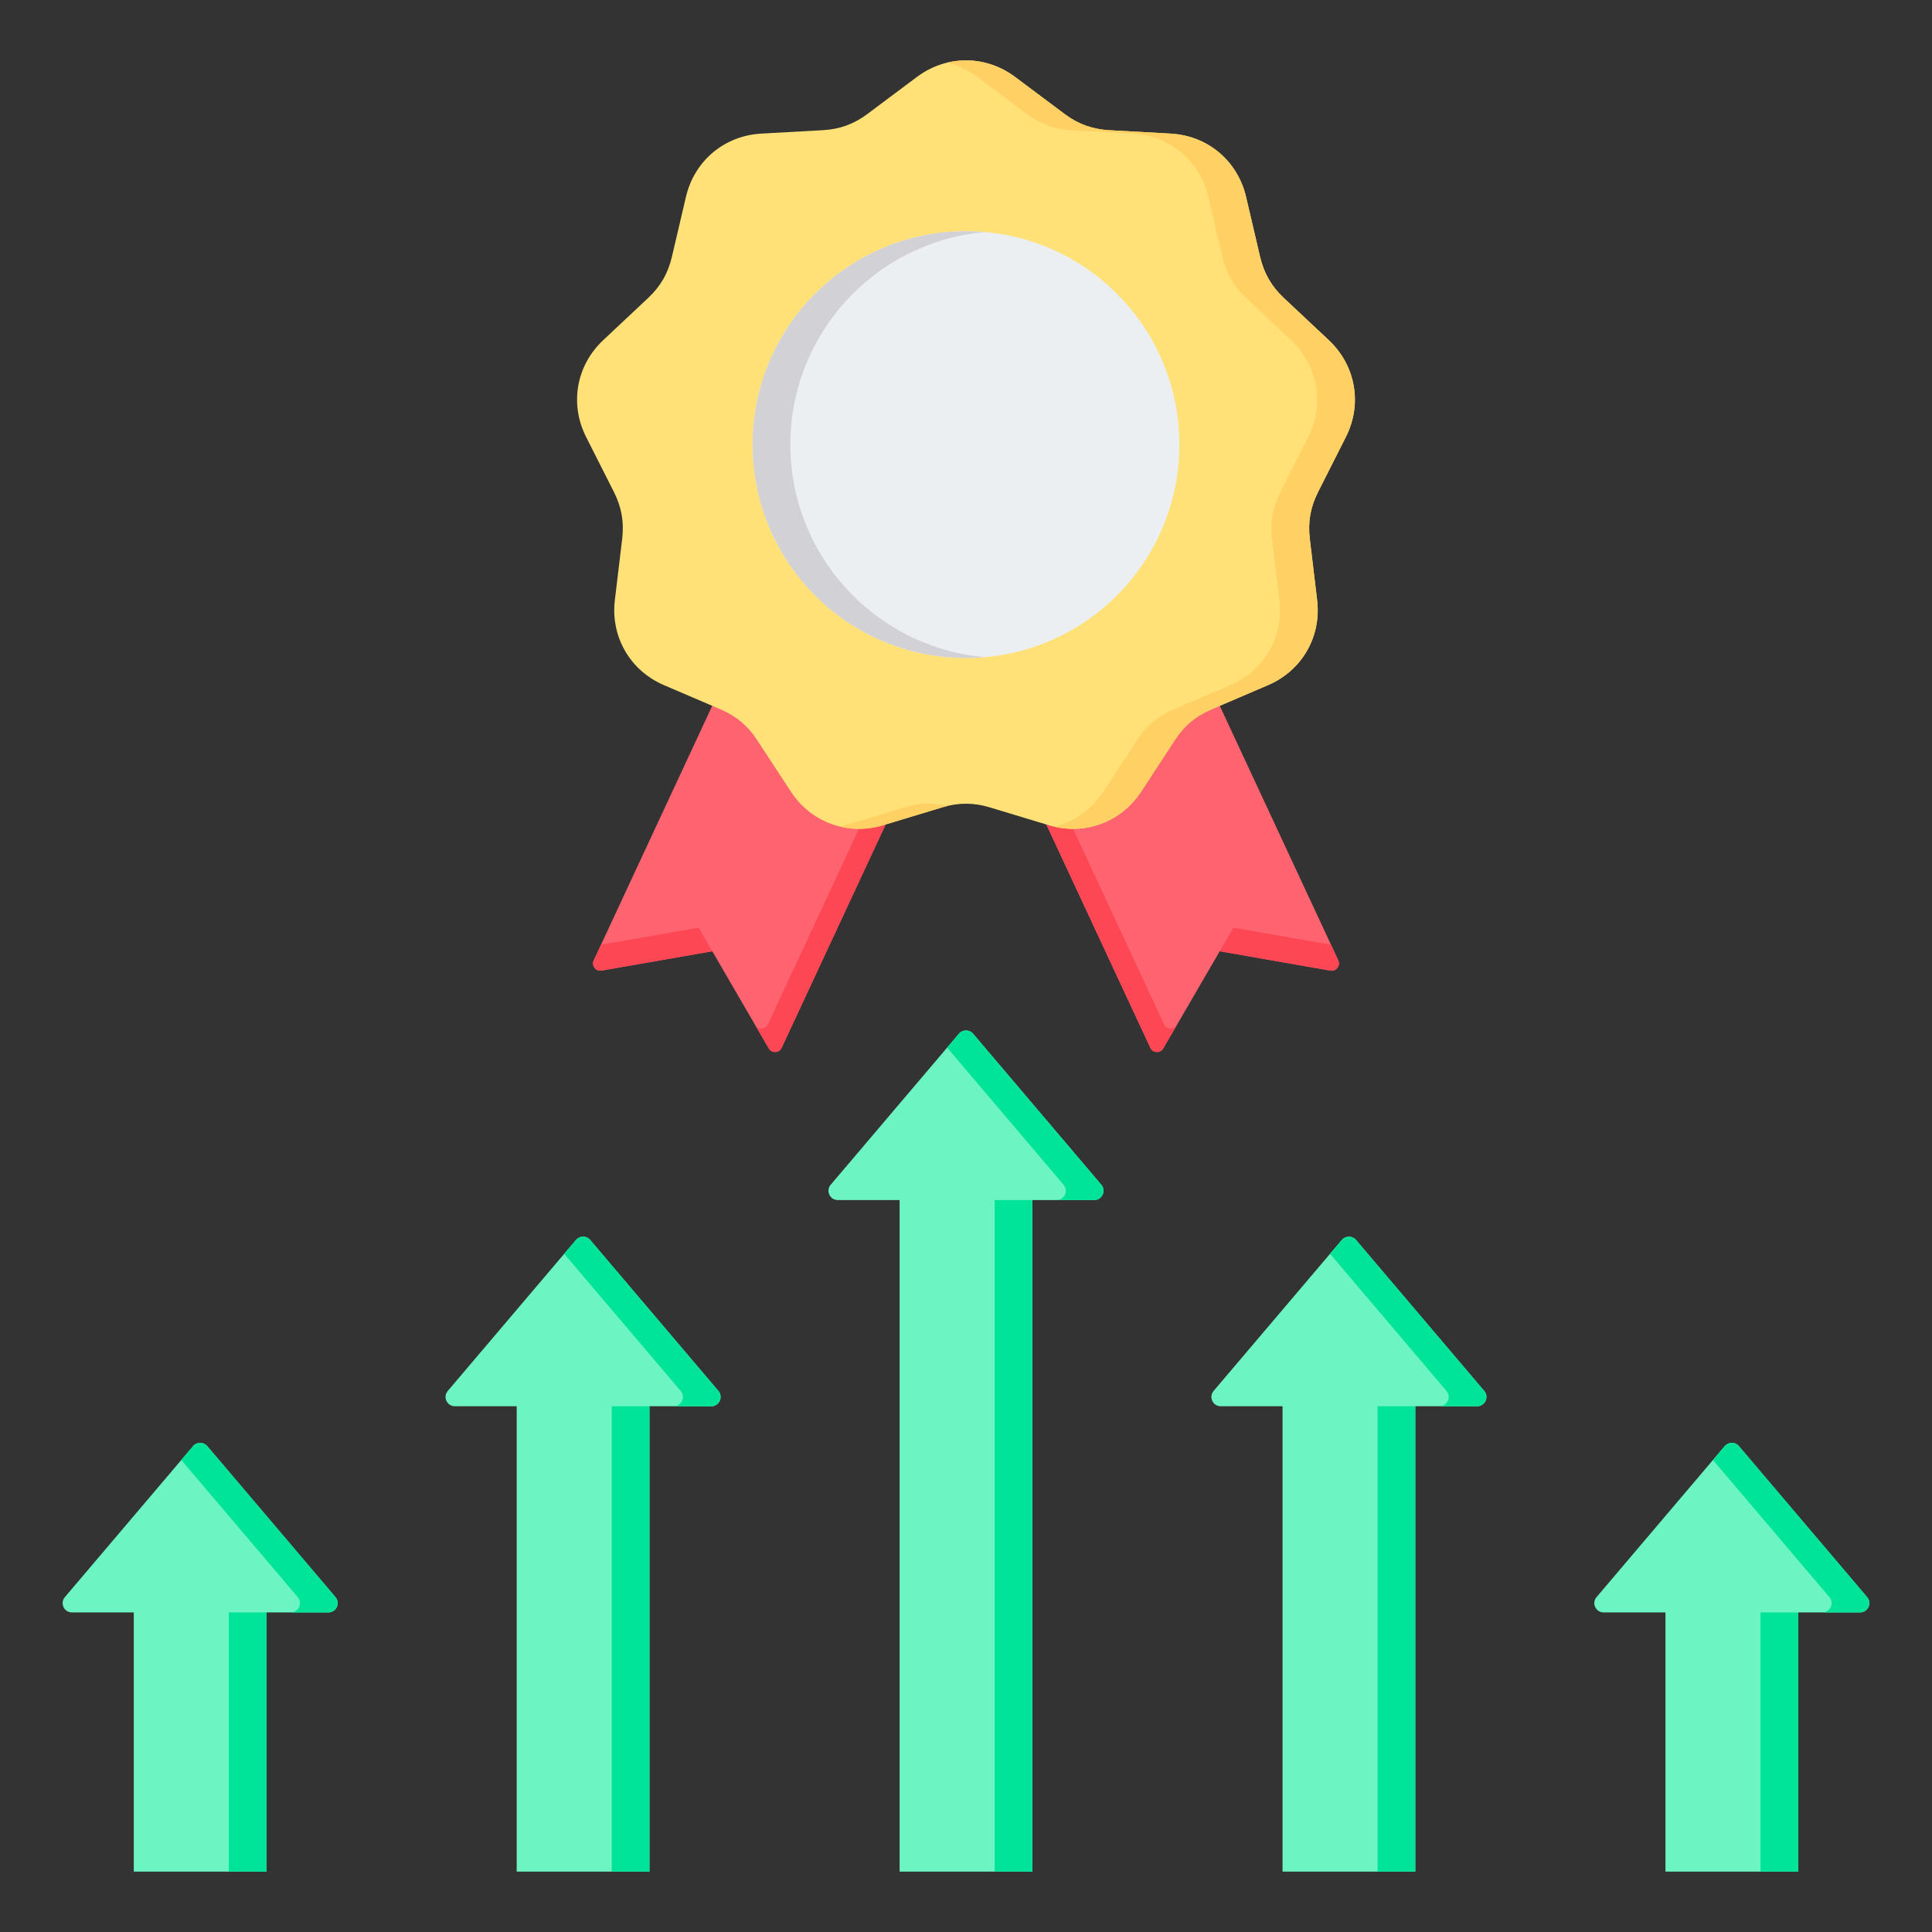 <svg id="Layer_1" enable-background="new 0 0 512 512" height="512" viewBox="0 0 512 512" width="512" xmlns="http://www.w3.org/2000/svg"><rect x="0" y="0" width="512" height="512" fill="#333333" stroke="none"/><g clip-rule="evenodd" fill-rule="evenodd"><path d="m460.834 383.237 33.973 40.012c1.363 1.606.226 4.064-1.881 4.064h-16.38v68.687h-35.184v-68.687h-16.381c-2.106 0-3.245-2.458-1.881-4.064l33.972-40.012c.986-1.162 2.777-1.161 3.762 0zm-202.953-109.283 33.973 40.012c1.363 1.606.225 4.065-1.881 4.065h-16.381v177.969h-35.184v-177.969h-16.381c-2.106 0-3.245-2.459-1.881-4.065l33.973-40.012c.985-1.161 2.777-1.161 3.762 0zm101.477 54.642 33.972 40.012c1.364 1.606.226 4.064-1.881 4.064h-16.38v123.328h-35.184v-123.328h-16.381c-2.106 0-3.245-2.458-1.881-4.064l33.972-40.012c.986-1.162 2.777-1.161 3.763 0zm-202.954 0 33.973 40.012c1.364 1.606.226 4.064-1.881 4.064h-16.381v123.328h-35.184v-123.328h-16.381c-2.106 0-3.245-2.458-1.881-4.064l33.972-40.012c.987-1.162 2.778-1.161 3.763 0zm-101.477 54.641 33.973 40.012c1.364 1.606.226 4.064-1.881 4.064h-16.381v68.687h-35.183v-68.687h-16.381c-2.106 0-3.244-2.458-1.881-4.064l33.972-40.012c.986-1.162 2.777-1.161 3.762 0z" fill="#6cf5c2"/><path d="m460.834 383.237 33.973 40.012c1.363 1.606.226 4.064-1.881 4.064h-10c2.106 0 3.244-2.458 1.881-4.064l-30.853-36.338 3.119-3.674c.985-1.162 2.776-1.161 3.761 0zm15.712 44.076h-10v68.687h10zm-218.665-153.359 33.973 40.012c1.363 1.606.225 4.065-1.881 4.065h-10c2.107 0 3.245-2.459 1.881-4.065l-30.854-36.338 3.12-3.674c.984-1.161 2.776-1.161 3.761 0zm15.711 44.077h-10v177.969h10zm85.766 10.565 33.972 40.012c1.364 1.606.226 4.064-1.881 4.064h-10c2.106 0 3.245-2.458 1.881-4.064l-30.853-36.338 3.119-3.674c.985-1.162 2.776-1.161 3.762 0zm15.711 44.076h-10v123.328h10zm-218.665-44.076 33.973 40.012c1.364 1.606.226 4.064-1.881 4.064h-10c2.106 0 3.245-2.458 1.881-4.064l-30.853-36.338 3.119-3.674c.985-1.162 2.776-1.161 3.761 0zm15.711 44.076h-10v123.328h10zm-117.188 10.565 33.973 40.012c1.364 1.606.226 4.064-1.881 4.064h-10c2.107 0 3.245-2.458 1.881-4.064l-30.854-36.339 3.119-3.674c.986-1.161 2.777-1.16 3.762.001zm15.711 44.076h-10v68.687h10z" fill="#00e499"/><g><path d="m196.329 170.767 50.971 20.676-40.15 86.239c-.312.67-.928 1.083-1.666 1.116-.739.034-1.389-.321-1.761-.96l-14.959-25.743-29.329 5.125c-.729.127-1.419-.142-1.869-.729s-.531-1.324-.219-1.994z" fill="#fe646f"/><path d="m241.794 189.21 5.507 2.234-40.15 86.239c-.312.67-.928 1.083-1.666 1.116-.739.034-1.389-.321-1.761-.96l-14.959-25.743-29.329 5.125c-.729.127-1.419-.142-1.869-.729s-.531-1.324-.219-1.994l1.927-4.139 25.855-4.518 14.959 25.743c.372.639 1.022.994 1.761.96.738-.034 1.354-.446 1.666-1.116z" fill="#fd4755"/><path d="m315.671 170.767-50.971 20.676 40.15 86.239c.312.67.928 1.083 1.667 1.116.739.034 1.389-.321 1.761-.96l14.959-25.743 29.329 5.125c.729.127 1.419-.142 1.869-.729s.531-1.324.219-1.994z" fill="#fe646f"/><path d="m270.206 189.21-5.507 2.234 40.15 86.239c.312.67.928 1.083 1.667 1.116.739.034 1.389-.321 1.761-.96l14.959-25.743 29.329 5.125c.729.127 1.419-.142 1.869-.729s.531-1.324.219-1.994l-1.927-4.139-25.855-4.518-14.959 25.743c-.372.639-1.022.994-1.761.96-.738-.034-1.354-.446-1.667-1.116z" fill="#fd4755"/><path d="m269.022 20.401 13.092 9.8c3.581 2.681 7.35 4.052 11.816 4.3l16.328.908c9.777.544 17.718 7.207 19.952 16.741l3.73 15.923c1.02 4.355 3.025 7.828 6.286 10.889l11.925 11.192c7.14 6.701 8.94 16.91 4.522 25.649l-7.378 14.595c-2.018 3.991-2.714 7.941-2.183 12.382l1.941 16.238c1.162 9.723-4.021 18.7-13.022 22.555l-15.033 6.438c-4.111 1.761-7.184 4.339-9.632 8.082l-8.951 13.687c-5.36 8.195-15.1 11.74-24.474 8.908l-15.655-4.731c-4.281-1.294-8.292-1.294-12.573 0l-15.655 4.731c-9.373 2.833-19.114-.713-24.474-8.908l-8.951-13.687c-2.448-3.743-5.521-6.321-9.632-8.082l-15.033-6.438c-9.001-3.855-14.185-12.833-13.022-22.555l1.941-16.238c.531-4.441-.166-8.391-2.184-12.382l-7.378-14.595c-4.417-8.739-2.618-18.948 4.522-25.649l11.924-11.192c3.261-3.061 5.266-6.534 6.287-10.889l3.73-15.923c2.233-9.534 10.174-16.197 19.952-16.741l16.328-.908c4.466-.248 8.235-1.62 11.815-4.3l13.093-9.8c7.841-5.868 18.207-5.868 26.046 0z" fill="#ffe177"/><path d="m269.022 20.401 13.092 9.8c3.581 2.681 7.35 4.052 11.816 4.3l16.328.908c9.777.544 17.718 7.207 19.952 16.741l3.73 15.923c1.02 4.355 3.025 7.828 6.286 10.889l11.925 11.192c7.14 6.701 8.94 16.91 4.522 25.649l-7.378 14.595c-2.018 3.991-2.714 7.941-2.183 12.382l1.941 16.238c1.162 9.723-4.021 18.7-13.022 22.555l-15.033 6.438c-4.111 1.761-7.184 4.339-9.632 8.082l-8.951 13.687c-5.09 7.783-14.131 11.371-23.056 9.287 5.225-1.248 9.9-4.461 13.056-9.287l8.951-13.687c2.448-3.743 5.52-6.321 9.632-8.082l15.033-6.438c9.001-3.855 14.184-12.833 13.022-22.555l-1.941-16.238c-.531-4.441.165-8.391 2.183-12.382l7.378-14.595c4.417-8.739 2.617-18.948-4.522-25.649l-11.925-11.192c-3.261-3.061-5.266-6.534-6.286-10.889l-3.73-15.923c-2.233-9.534-10.174-16.197-19.952-16.741l-16.328-.908c-4.466-.248-8.235-1.62-11.816-4.3l-13.092-9.8c-2.475-1.853-5.202-3.119-8.022-3.802 6.111-1.48 12.658-.213 18.022 3.802zm-18.022 193.206c-.427.104-.855.221-1.286.351l-15.655 4.731c-3.854 1.165-7.77 1.25-11.418.379.473-.111.946-.236 1.417-.379l15.655-4.731c3.85-1.163 7.481-1.28 11.287-.351z" fill="#ffd064"/><circle cx="256" cy="117.826" fill="#eceff1" r="56.546"/><path d="m256 61.281c-31.23 0-56.546 25.316-56.546 56.546s25.316 56.546 56.546 56.546c1.686 0 3.353-.078 5-.223-28.887-2.532-51.546-26.779-51.546-56.324 0-29.544 22.659-53.792 51.546-56.323-1.647-.144-3.315-.222-5-.222z" fill="#d1d1d6"/></g></g></svg>